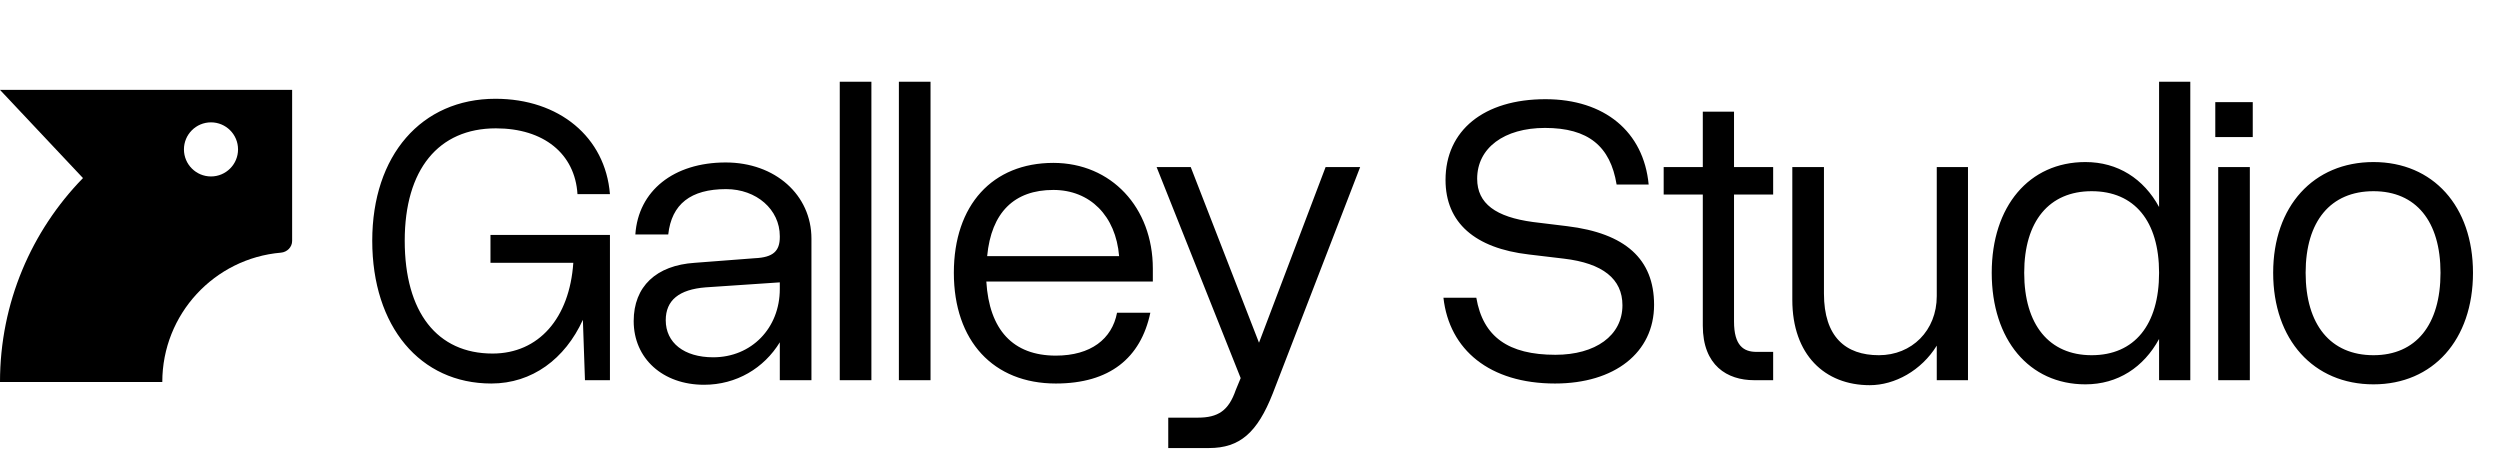 <svg width="217" height="39" viewBox="0 0 217 39" fill="none" xmlns="http://www.w3.org/2000/svg">
<path d="M32.311 20.895C32.311 13.488 36.575 8.574 43.007 8.574C48.535 8.574 52.545 11.898 52.943 16.849H50.125C49.908 13.344 47.198 11.14 43.043 11.14C38.056 11.14 35.13 14.717 35.13 20.895C35.13 27.11 37.948 30.688 42.754 30.688C46.764 30.688 49.438 27.616 49.763 22.811H42.573V20.39H52.943V33H50.775L50.594 27.761C49.041 31.157 46.186 33.289 42.645 33.289C36.466 33.289 32.311 28.339 32.311 20.895ZM70.433 20.715V33H67.687V29.712C66.314 31.952 63.929 33.398 61.111 33.398C57.533 33.398 55.004 31.121 55.004 27.869C55.004 24.87 56.955 23.027 60.316 22.811L65.519 22.413C67.109 22.341 67.687 21.799 67.687 20.57V20.498C67.687 18.186 65.663 16.415 63.026 16.415C59.954 16.415 58.292 17.716 58.003 20.354H55.148C55.401 16.56 58.473 14.102 62.989 14.102C67.289 14.102 70.433 16.921 70.433 20.715ZM57.786 27.797C57.786 29.748 59.376 31.013 61.905 31.013C65.23 31.013 67.687 28.483 67.687 25.087V24.509L61.255 24.942C58.943 25.123 57.786 26.062 57.786 27.797ZM72.891 7.093H75.637V33H72.891V7.093ZM78.023 7.093H80.77V33H78.023V7.093ZM82.794 23.678C82.794 17.788 86.155 14.139 91.43 14.139C96.453 14.139 100.066 18.005 100.066 23.316V24.436H85.613C85.866 28.628 87.925 30.868 91.647 30.868C94.682 30.868 96.525 29.423 96.959 27.146H99.849C99.018 31.085 96.308 33.289 91.647 33.289C86.227 33.289 82.794 29.604 82.794 23.678ZM91.43 16.487C88.034 16.487 86.046 18.439 85.685 22.232H97.139C96.85 18.727 94.61 16.487 91.43 16.487ZM101.404 36.252H103.97C105.74 36.252 106.644 35.638 107.258 33.867L107.691 32.819L100.393 14.5H103.355L109.281 29.748L115.063 14.5H118.062L110.474 34.156C109.137 37.553 107.619 38.89 104.945 38.89H101.404V36.252ZM135.733 22.449L132.698 22.088C128.037 21.546 125.472 19.342 125.472 15.62C125.472 11.32 128.796 8.61 134.144 8.61C139.274 8.61 142.671 11.429 143.104 16.018H140.322C139.78 12.693 137.865 11.104 134.107 11.104C130.566 11.104 128.218 12.838 128.218 15.512C128.218 17.68 129.844 18.836 133.06 19.27L136.022 19.631C141.081 20.245 143.574 22.485 143.574 26.46C143.574 30.615 140.142 33.289 134.975 33.289C129.302 33.289 125.797 30.362 125.291 25.846H128.145C128.724 29.242 130.928 30.796 135.011 30.796C138.479 30.796 140.828 29.134 140.828 26.496C140.828 24.22 139.13 22.847 135.733 22.449ZM153.91 30.543V33H152.248C149.935 33 147.803 31.735 147.803 28.267V16.885H144.407V14.5H147.803V9.694H150.513V14.5H153.91V16.885H150.513V27.905C150.513 30.001 151.344 30.543 152.464 30.543H153.91ZM158.319 25.484C158.319 29.242 160.198 30.832 163.089 30.832C165.943 30.832 168.111 28.7 168.111 25.701V14.5H170.821V33H168.111V30.001C166.774 32.169 164.462 33.434 162.294 33.434C158.392 33.434 155.573 30.796 155.573 26.026V14.5H158.319V25.484ZM190.118 7.093V33H187.408V29.423C186.071 31.88 183.83 33.361 181.012 33.361C176.134 33.361 172.882 29.495 172.882 23.678C172.882 17.896 176.134 14.066 181.012 14.066C183.83 14.066 186.071 15.512 187.408 17.969V7.093H190.118ZM175.701 23.678C175.701 28.194 177.869 30.832 181.554 30.832C185.276 30.832 187.408 28.194 187.408 23.678C187.408 19.197 185.276 16.596 181.554 16.596C177.869 16.596 175.701 19.197 175.701 23.678ZM192.287 8.863H195.539V11.898H192.287V8.863ZM192.54 14.5H195.286V33H192.54V14.5ZM197.311 23.678C197.311 17.896 200.816 14.066 206.019 14.066C211.186 14.066 214.655 17.896 214.655 23.678C214.655 29.495 211.186 33.361 206.019 33.361C200.816 33.361 197.311 29.495 197.311 23.678ZM211.836 23.678C211.836 19.197 209.704 16.596 206.019 16.596C202.297 16.596 200.129 19.197 200.129 23.678C200.129 28.194 202.297 30.832 206.019 30.832C209.704 30.832 211.836 28.194 211.836 23.678Z" fill="black"/>
<path fill-rule="evenodd" clip-rule="evenodd" d="M14.087 33.16C14.087 27.264 18.615 22.425 24.383 21.931C24.919 21.885 25.357 21.453 25.357 20.914V7.802H0L7.203 15.456C2.746 20.026 0 26.272 0 33.16H14.087ZM18.314 15.316C19.61 15.316 20.662 14.264 20.662 12.968C20.662 11.671 19.61 10.62 18.314 10.62C17.017 10.62 15.966 11.671 15.966 12.968C15.966 14.264 17.017 15.316 18.314 15.316Z" fill="black"/>
</svg>
